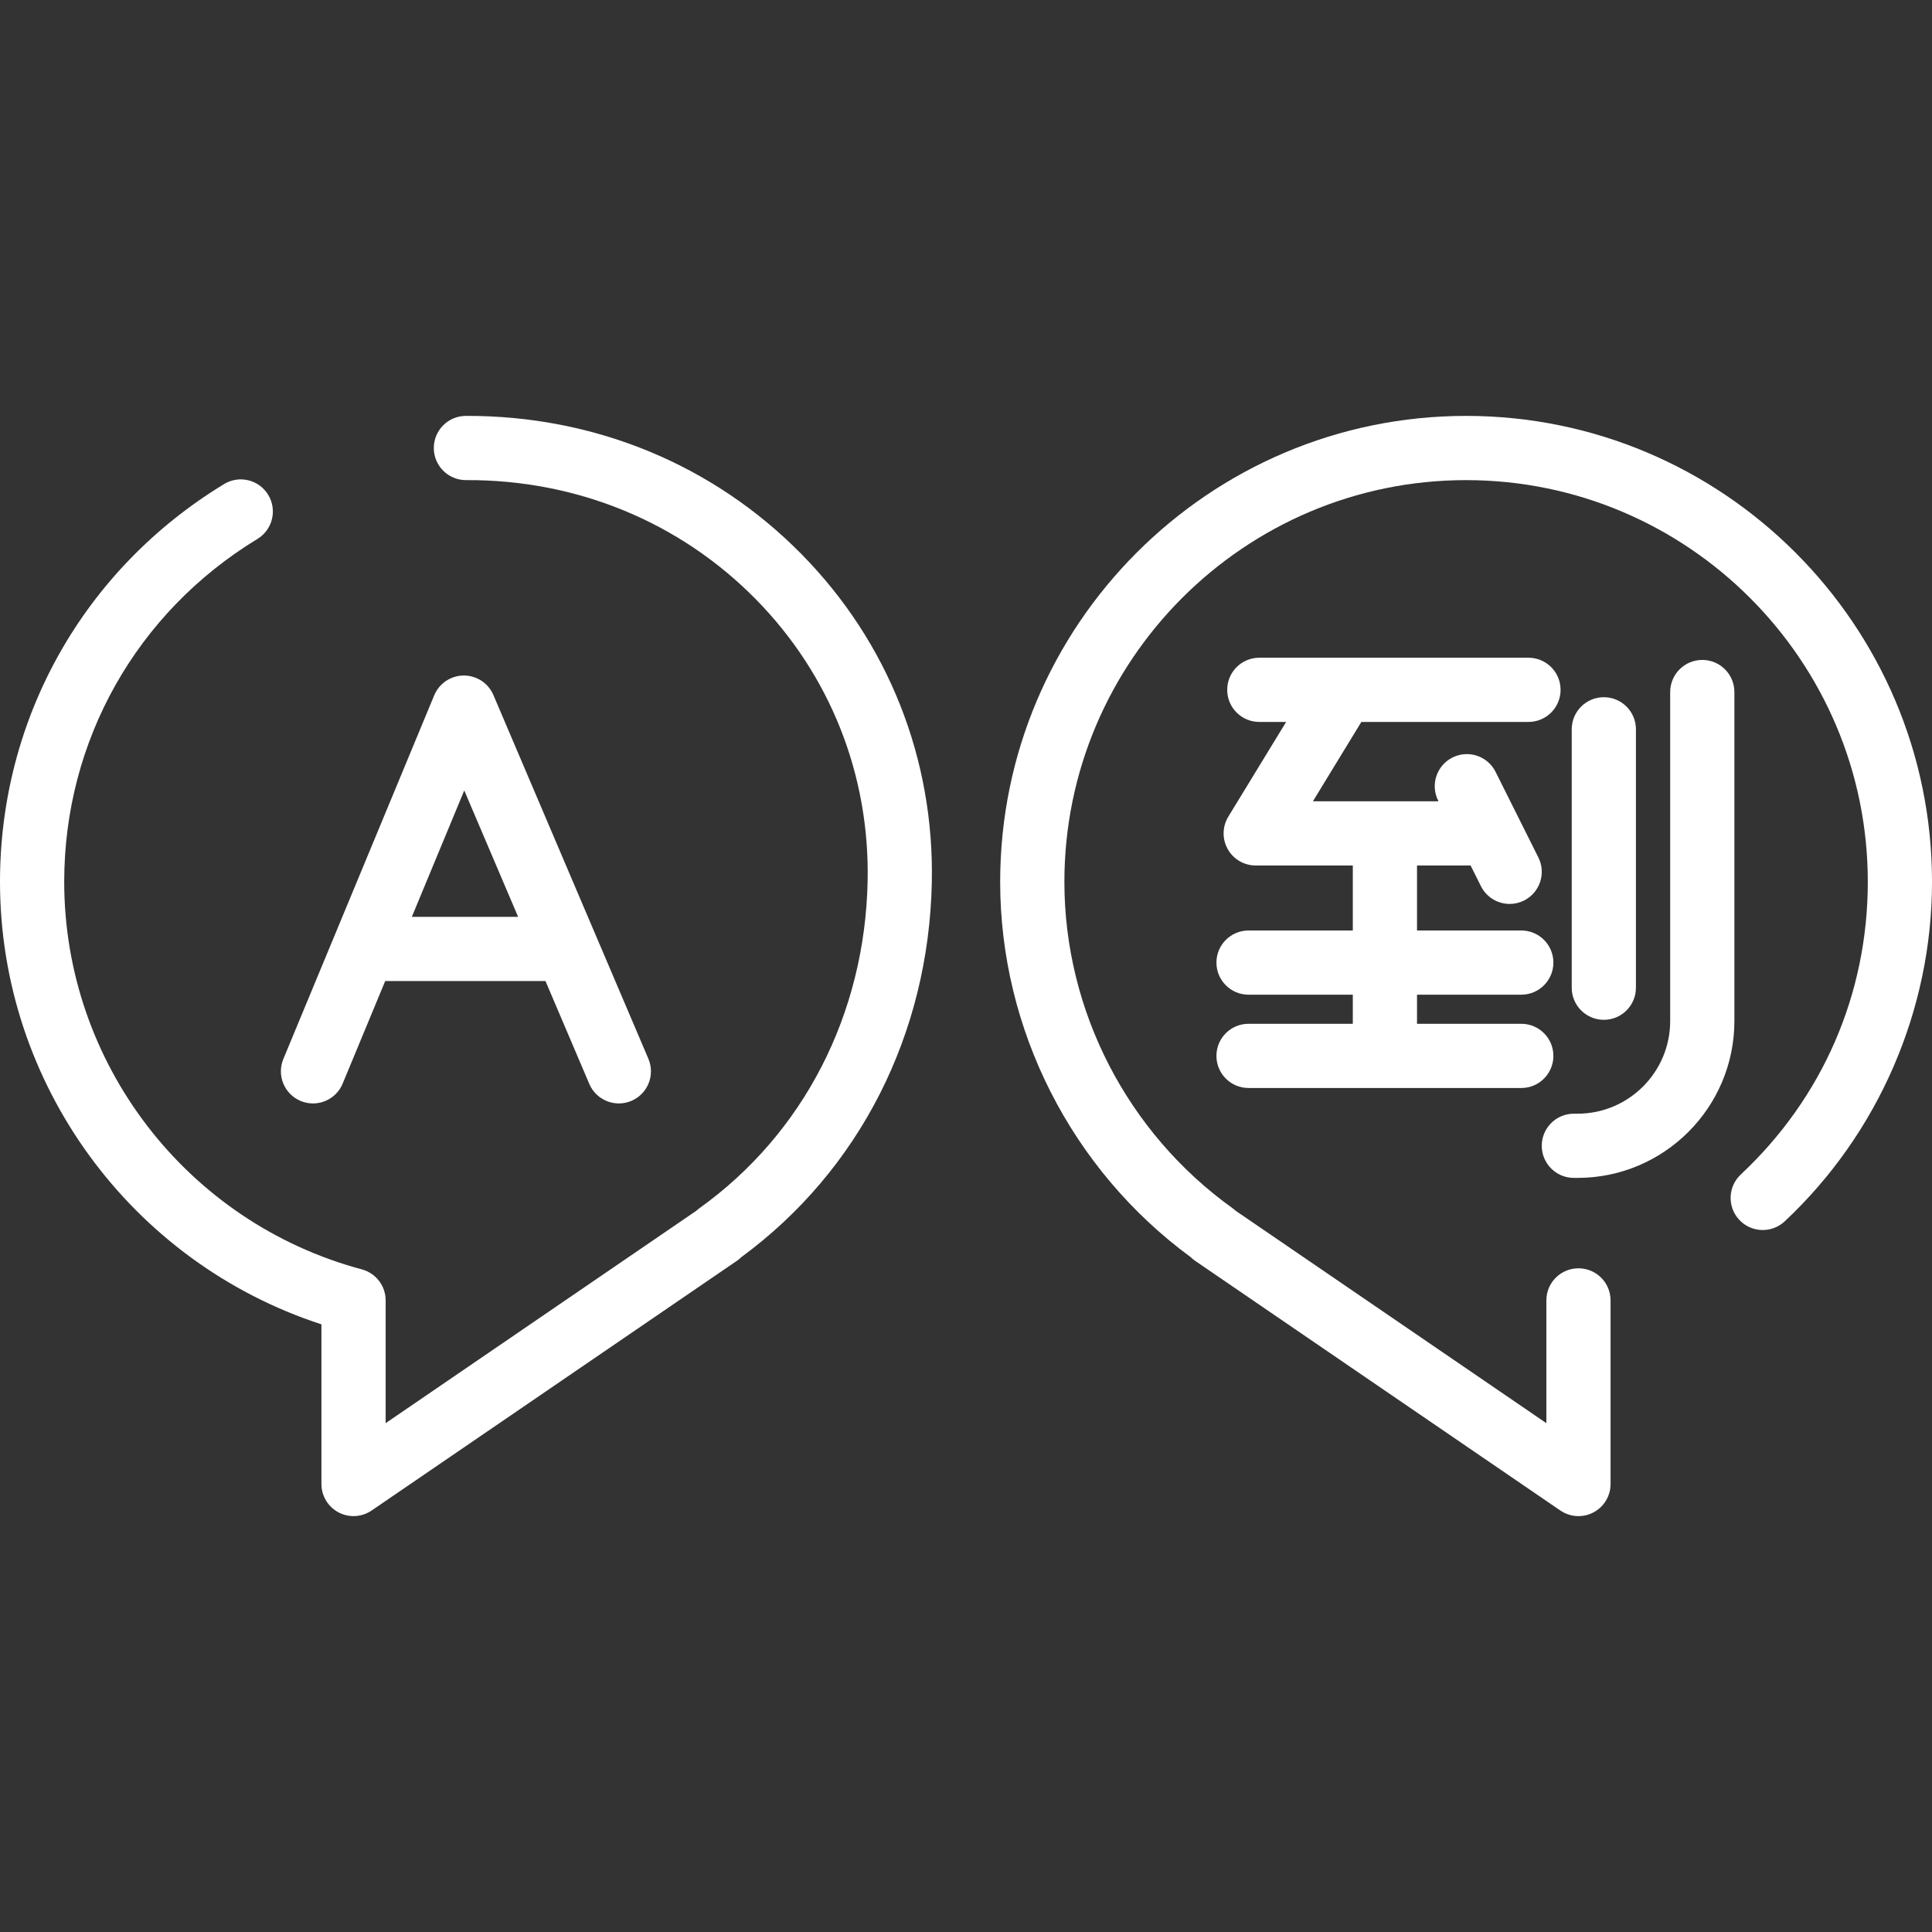 <?xml version="1.0" encoding="iso-8859-1"?>
<!-- Generator: Adobe Illustrator 17.1.0, SVG Export Plug-In . SVG Version: 6.00 Build 0)  -->
<!DOCTYPE svg PUBLIC "-//W3C//DTD SVG 1.1//EN" "http://www.w3.org/Graphics/SVG/1.1/DTD/svg11.dtd">
<svg xmlns="http://www.w3.org/2000/svg" xmlns:xlink="http://www.w3.org/1999/xlink" version="1.1" id="Capa_1" x="0px" y="0px" viewBox="0 0 451.325 451.325" style="enable-background:new 0 0 451.325 451.325;" xml:space="preserve" width="512px" height="512px">
<rect x="0" y="0" width="451.325" height="451.325" fill="#333333" stroke="none"/>
<g>
	<path d="M70.244,257.194c0.94,0.39,1.913,0.574,2.871,0.574c2.941,0,5.733-1.742,6.931-4.628l9.938-23.958h37.443l10.237,24.025   c1.623,3.811,6.028,5.584,9.84,3.96c3.811-1.624,5.583-6.029,3.959-9.84l-12.151-28.517c-0.014-0.033-0.027-0.065-0.042-0.098   l-24.009-56.347c-1.179-2.767-3.895-4.56-6.899-4.56c-0.012,0-0.024,0-0.036,0c-3.019,0.015-5.734,1.838-6.892,4.626   l-23.355,56.304c-0.009,0.022-0.018,0.044-0.027,0.065L66.19,247.392C64.604,251.218,66.419,255.606,70.244,257.194z    M108.454,184.655l12.581,29.526H96.206L108.454,184.655z" fill="#FFFFFF"/>
	<path d="M108.801,97.157c-4.143,0.021-7.482,3.397-7.461,7.539c0.021,4.129,3.375,7.461,7.499,7.461c0.014,0,0.027,0,0.04,0   c25.812-0.126,49.872,9.746,67.672,27.821c17.362,17.632,26.643,41.023,26.131,65.864c-0.642,31.111-14.961,58.957-39.285,76.397   c-0.265,0.19-0.514,0.394-0.747,0.612l-1.063,0.729c-0.266,0.183-0.53,0.366-0.874,0.596l-70.624,48.281v-28.678   c0-3.395-2.28-6.366-5.559-7.245C43.592,285.566,15,248.335,15,205.997c0-32.964,16.875-62.908,45.14-80.101   c3.539-2.152,4.663-6.766,2.511-10.305c-2.153-3.54-6.767-4.664-10.306-2.51C19.568,133.017,0,167.752,0,205.997   c0,47.175,30.594,88.883,75.088,103.378v37.294c0,2.782,1.54,5.335,4,6.633c1.099,0.58,2.301,0.867,3.499,0.867   c1.484,0,2.963-0.44,4.233-1.309l82.281-56.25c0.336-0.224,0.668-0.453,1.001-0.682l2.04-1.396   c0.382-0.261,0.733-0.554,1.054-0.871c27.559-20.262,43.751-52.079,44.481-87.509c0.597-28.92-10.214-56.159-30.439-76.698   C166.576,108.47,138.732,97.038,108.801,97.157z" fill="#FFFFFF"/>
	<path d="M342.485,97.157c-60.015,0-108.84,48.825-108.84,108.84c0,34.492,16.604,67.163,44.483,87.664   c0.32,0.318,0.673,0.611,1.056,0.872l2.001,1.37c0.344,0.237,0.686,0.473,0.963,0.657l82.356,56.302   c1.271,0.869,2.749,1.309,4.233,1.309c1.198,0,2.4-0.287,3.499-0.867c2.46-1.298,4-3.851,4-6.633v-42.89c0-4.142-3.357-7.5-7.5-7.5   s-7.5,3.358-7.5,7.5v28.678l-70.694-48.329c-0.282-0.188-0.56-0.38-0.838-0.572l-1.03-0.706c-0.233-0.217-0.482-0.421-0.746-0.611   c-24.598-17.637-39.283-46.139-39.283-76.243c0-51.744,42.097-93.84,93.84-93.84s93.84,42.096,93.84,93.84   c0,26.178-10.537,50.458-29.67,68.366c-3.024,2.831-3.182,7.577-0.351,10.601c2.829,3.023,7.576,3.182,10.601,0.351   c21.874-20.473,34.42-49.383,34.42-79.317C451.325,145.982,402.5,97.157,342.485,97.157z" fill="#FFFFFF"/>
	<path d="M291.663,239.163c-4.143,0-7.5,3.358-7.5,7.5s3.357,7.5,7.5,7.5h63.717c4.143,0,7.5-3.358,7.5-7.5s-3.357-7.5-7.5-7.5   h-24.358v-6.798h24.358c4.143,0,7.5-3.358,7.5-7.5s-3.357-7.5-7.5-7.5h-24.358v-15.182h12.517l2.417,4.834   c1.313,2.628,3.963,4.147,6.714,4.147c1.127,0,2.271-0.255,3.349-0.793c3.704-1.852,5.206-6.357,3.354-10.062l-10-20   c-1.851-3.705-6.355-5.207-10.063-3.354c-3.704,1.852-5.206,6.357-3.354,10.062l0.083,0.166h-29.334l11.313-18.535h39.04   c4.143,0,7.5-3.358,7.5-7.5s-3.357-7.5-7.5-7.5h-62.878c-4.143,0-7.5,3.358-7.5,7.5s3.357,7.5,7.5,7.5h6.266l-13.506,22.128   c-1.413,2.315-1.467,5.212-0.139,7.578c1.327,2.365,3.828,3.83,6.54,3.83h22.682v15.182h-24.358c-4.143,0-7.5,3.358-7.5,7.5   s3.357,7.5,7.5,7.5h24.358v6.798H291.663z" fill="#FFFFFF"/>
	<path d="M374.663,238.234c4.143,0,7.5-3.358,7.5-7.5V170.37c0-4.142-3.357-7.5-7.5-7.5s-7.5,3.358-7.5,7.5v60.364   C367.163,234.876,370.521,238.234,374.663,238.234z" fill="#FFFFFF"/>
	<path d="M367.663,275.163h0.862c20.202,0,36.638-16.436,36.638-36.638v-76.862c0-4.142-3.357-7.5-7.5-7.5s-7.5,3.358-7.5,7.5   v76.862c0,11.931-9.707,21.638-21.638,21.638h-0.862c-4.143,0-7.5,3.358-7.5,7.5S363.521,275.163,367.663,275.163z" fill="#FFFFFF"/>
</g>
<g>
</g>
<g>
</g>
<g>
</g>
<g>
</g>
<g>
</g>
<g>
</g>
<g>
</g>
<g>
</g>
<g>
</g>
<g>
</g>
<g>
</g>
<g>
</g>
<g>
</g>
<g>
</g>
<g>
</g>
</svg>
